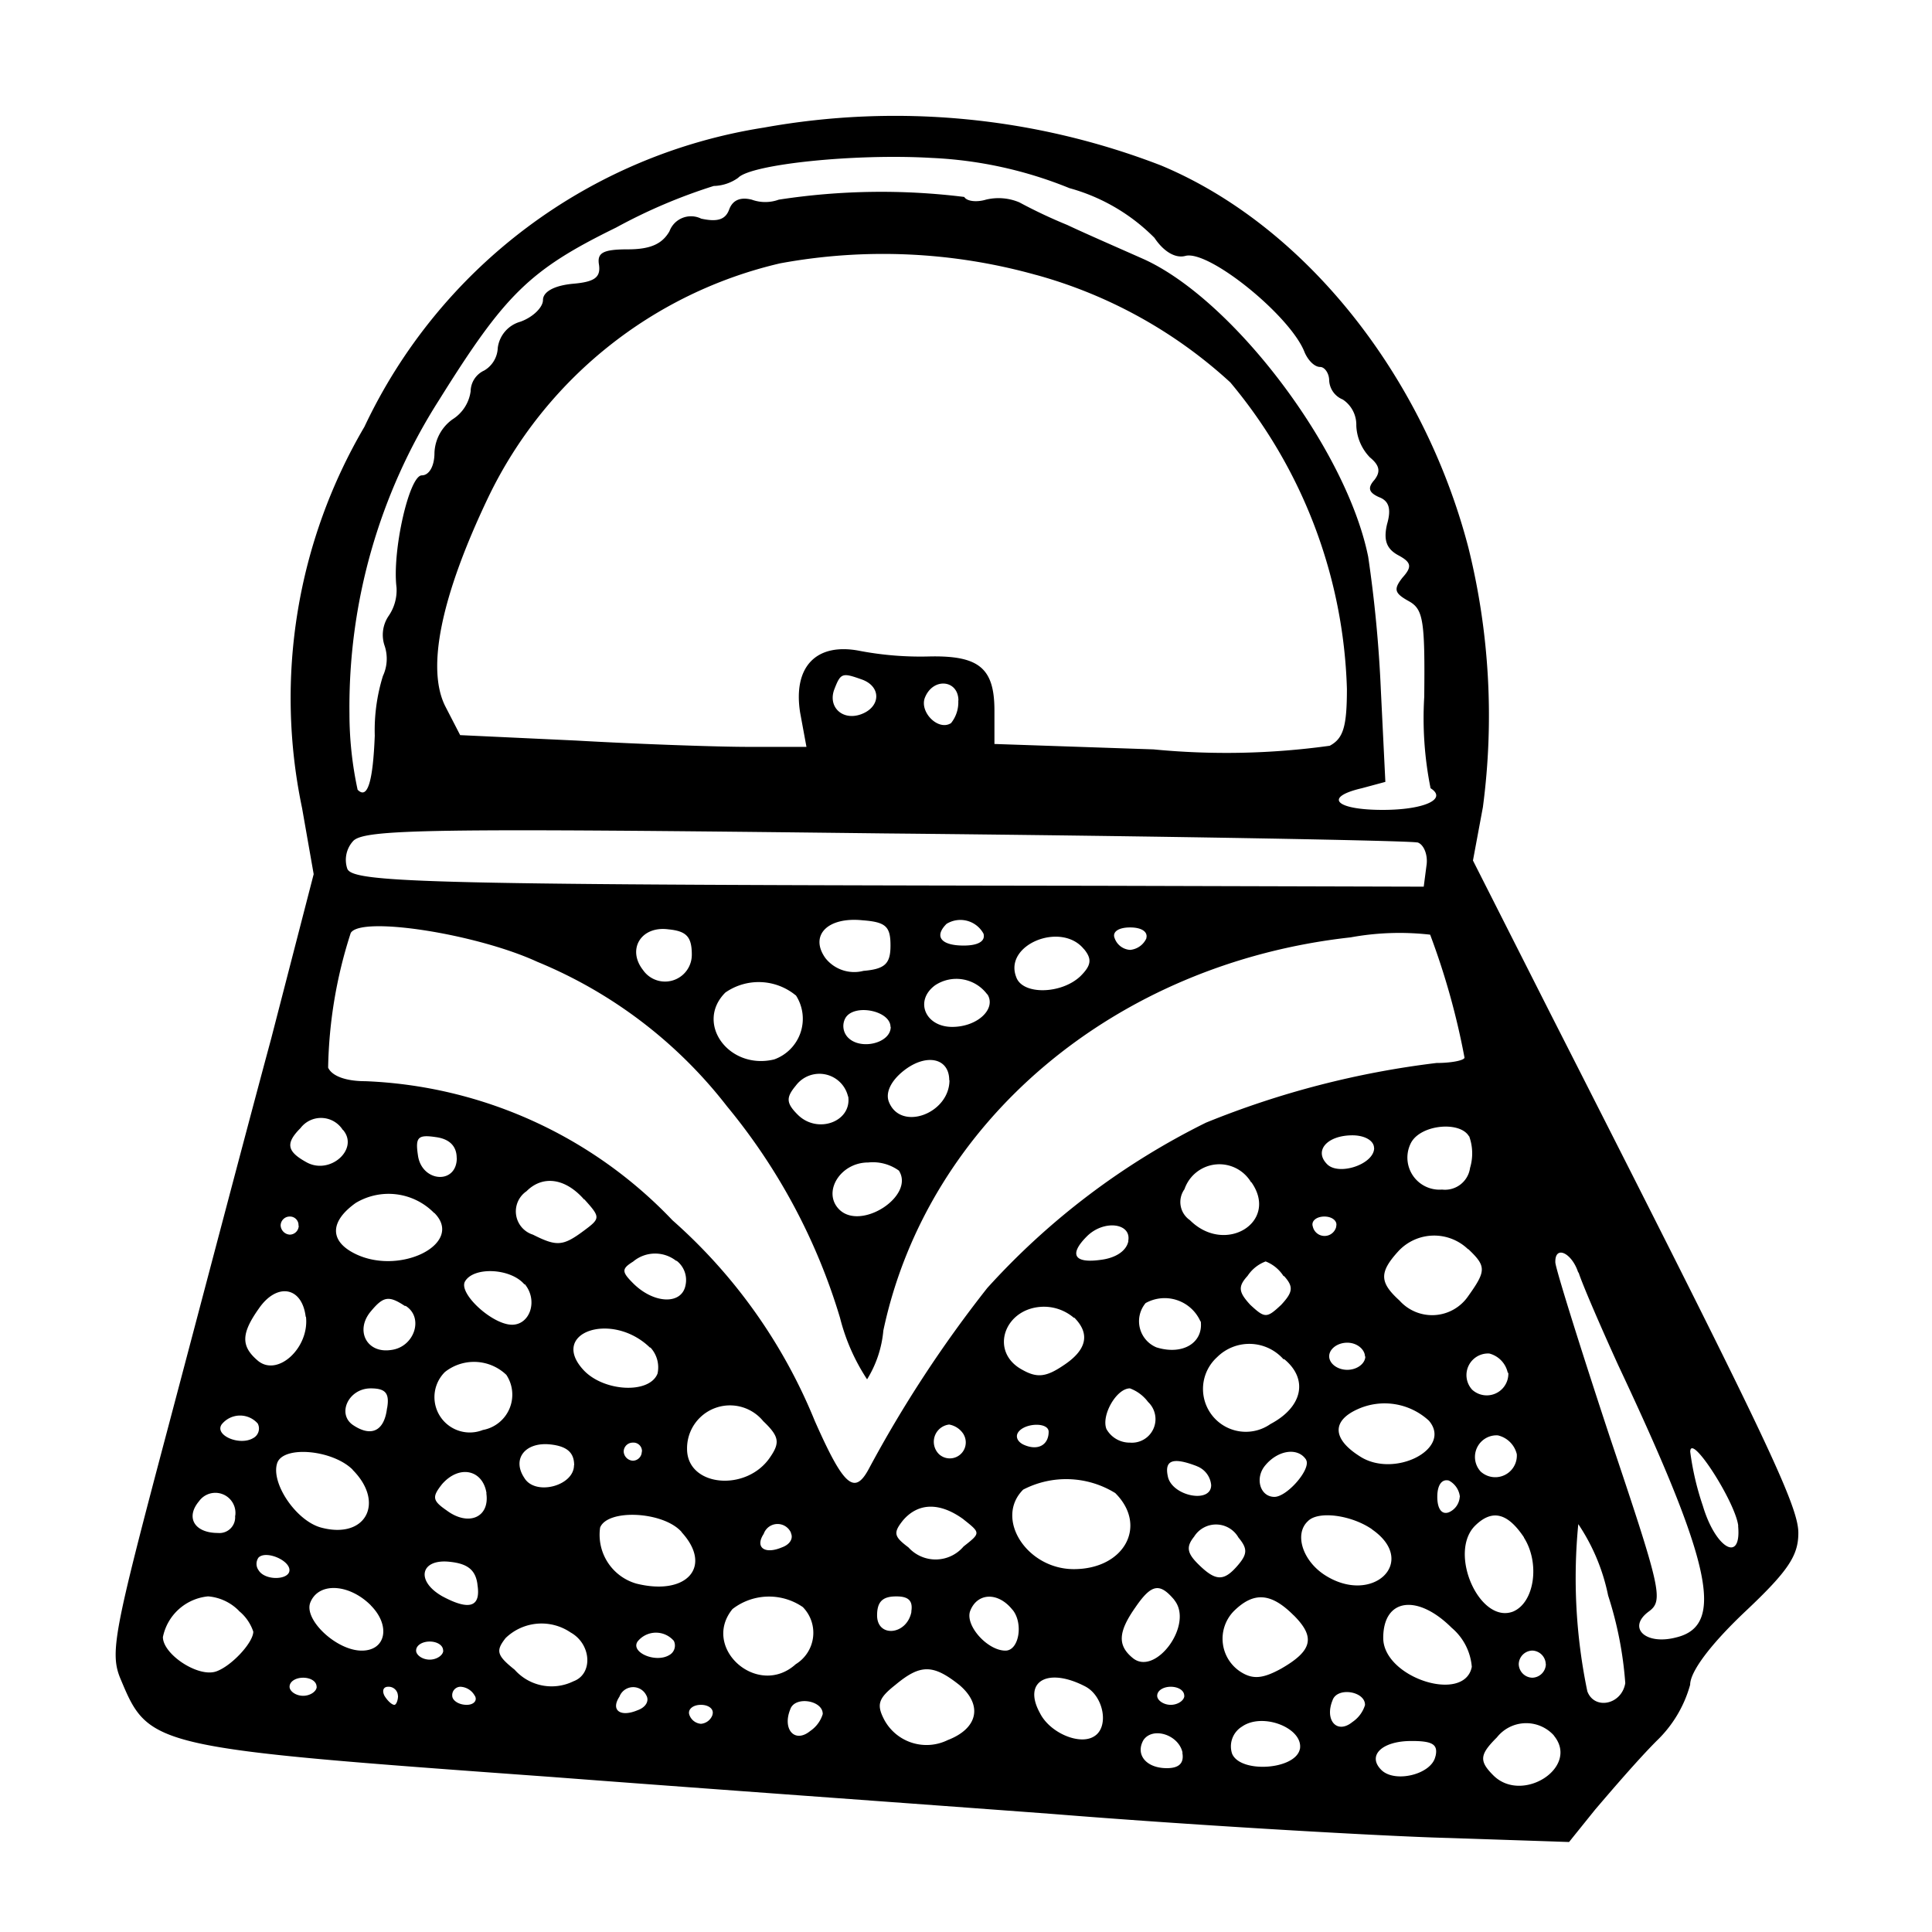 <svg xmlns="http://www.w3.org/2000/svg" xmlns:xlink="http://www.w3.org/1999/xlink" width="50" height="50" viewBox="0 0 50 50">
  <defs>
    <clipPath id="clip-VIP">
      <rect width="50" height="50"/>
    </clipPath>
  </defs>
  <g id="VIP" clip-path="url(#clip-VIP)">
    <g id="VIP_PARTY_NEW_SYMBOL" transform="translate(-12.887 304.699)">
      <path id="Path_1691" data-name="Path 1691" d="M80.567-251.489a13.781,13.781,0,0,0-10.339,7.742,13.859,13.859,0,0,0-1.614,9.871l.3,1.708-1.1,4.257c-.632,2.339-1.824,6.877-2.667,10.058-1.427,5.38-1.52,5.848-1.216,6.549.725,1.731.819,1.754,11.134,2.5,3.672.281,9.52.7,12.982.959,3.485.281,7.906.538,9.824.608l3.532.117.678-.842c.4-.468,1.1-1.286,1.591-1.778a3.182,3.182,0,0,0,.865-1.45c0-.327.491-1.006,1.4-1.871,1.146-1.076,1.4-1.474,1.4-2.058,0-.725-.889-2.573-6.409-13.426l-2.012-3.976.257-1.38a18.034,18.034,0,0,0-.374-6.713c-1.17-4.491-4.257-8.35-7.953-9.894A19.1,19.1,0,0,0,80.567-251.489Zm7.906,1.567a4.942,4.942,0,0,1,2.2,1.286c.234.351.538.538.8.468.608-.164,2.737,1.567,3.088,2.5.094.211.257.374.4.374.117,0,.234.164.234.351a.563.563,0,0,0,.351.491.782.782,0,0,1,.351.678,1.253,1.253,0,0,0,.351.819c.257.211.281.374.117.585-.187.21-.14.327.117.444.257.094.327.3.211.7-.094.4-.023.632.281.8.351.187.374.3.117.585-.234.3-.211.4.164.608s.421.491.4,2.479a9.181,9.181,0,0,0,.164,2.362c.444.281-.164.561-1.24.561-1.216,0-1.544-.327-.538-.561l.608-.164-.117-2.386a33.669,33.669,0,0,0-.327-3.438c-.561-2.784-3.485-6.643-5.8-7.7-.632-.281-1.544-.678-1.988-.889a13.034,13.034,0,0,1-1.24-.585,1.382,1.382,0,0,0-.865-.07c-.234.07-.491.047-.561-.07a17.442,17.442,0,0,0-4.8.07,1.024,1.024,0,0,1-.7,0c-.281-.07-.491,0-.585.257s-.3.328-.725.234a.594.594,0,0,0-.819.327c-.187.327-.491.468-1.076.468-.655,0-.8.094-.748.4.047.327-.117.444-.678.491-.491.047-.772.211-.772.421,0,.187-.257.444-.585.561a.809.809,0,0,0-.585.678.709.709,0,0,1-.351.585.6.6,0,0,0-.351.538,1.02,1.02,0,0,1-.468.725,1.117,1.117,0,0,0-.468.865c0,.351-.14.585-.327.585-.327,0-.772,1.965-.655,2.9a1.173,1.173,0,0,1-.211.748.871.871,0,0,0-.094.772,1.055,1.055,0,0,1-.047.772,4.737,4.737,0,0,0-.211,1.544c-.047,1.193-.187,1.661-.444,1.4a9.3,9.3,0,0,1-.211-1.965,14.761,14.761,0,0,1,2.316-8.116c1.708-2.737,2.339-3.368,4.585-4.468a14.106,14.106,0,0,1,2.526-1.076,1.133,1.133,0,0,0,.632-.211c.327-.351,3.017-.632,5.006-.515A10.712,10.712,0,0,1,88.473-249.922Zm-.865,2.245a12.222,12.222,0,0,1,5.029,2.783,12.946,12.946,0,0,1,3.017,7.929c0,.982-.094,1.286-.444,1.474a19.466,19.466,0,0,1-4.561.094l-4.117-.14v-.865c0-1.1-.4-1.427-1.684-1.4a8.434,8.434,0,0,1-1.778-.14c-1.146-.234-1.754.4-1.567,1.591l.164.889h-1.5c-.8,0-2.83-.07-4.468-.164l-2.994-.14-.374-.725c-.515-.982-.117-2.877,1.1-5.427a11.194,11.194,0,0,1,7.555-6.058A14.691,14.691,0,0,1,87.608-247.676ZM83.117-237.2c.491.187.468.7-.023.889s-.889-.187-.7-.655C82.556-237.384,82.6-237.384,83.117-237.2Zm2.479.538a.86.86,0,0,1-.187.585c-.327.211-.819-.281-.678-.655C84.941-237.267,85.6-237.2,85.6-236.659Zm11.882,3.672c.164.047.281.327.234.608l-.07.538-8.421-.023c-17.309-.023-19.3-.07-19.438-.444a.722.722,0,0,1,.14-.7c.257-.327,1.918-.351,13.777-.211C91.117-233.151,97.315-233.034,97.479-232.987ZM83.842-230.32c0,.468-.14.608-.7.655a.95.95,0,0,1-.982-.327c-.421-.585.047-1.076.959-.982C83.725-230.929,83.842-230.812,83.842-230.32Zm2.409-.3c.047.187-.14.3-.515.3-.585,0-.772-.234-.444-.561A.681.681,0,0,1,86.251-230.624ZM74.7-229.9a11.976,11.976,0,0,1,4.912,3.742,15.622,15.622,0,0,1,2.924,5.473,5.2,5.2,0,0,0,.7,1.591,2.884,2.884,0,0,0,.421-1.263c1.146-5.4,5.988-9.5,12.093-10.175a7.014,7.014,0,0,1,2.058-.07,18.967,18.967,0,0,1,.889,3.181c0,.07-.327.14-.725.14a23.182,23.182,0,0,0-5.965,1.544,18.96,18.96,0,0,0-5.661,4.28,31.835,31.835,0,0,0-3.064,4.678c-.374.7-.655.444-1.4-1.24A13.911,13.911,0,0,0,78.2-223.21a11.6,11.6,0,0,0-7.953-3.6c-.515,0-.865-.14-.959-.351a11.952,11.952,0,0,1,.585-3.485C70.135-231.092,73.129-230.624,74.7-229.9Zm4-.187a.693.693,0,0,1-1.263.4c-.421-.538-.047-1.146.655-1.053C78.556-230.695,78.7-230.554,78.7-230.087Zm11.765-.421a.514.514,0,0,1-.421.3.453.453,0,0,1-.4-.3c-.07-.164.094-.281.4-.281S90.508-230.671,90.462-230.508Zm-1.614.281c.211.257.187.421-.094.7-.491.468-1.5.491-1.661.023C86.766-230.344,88.263-230.952,88.848-230.227Zm-2.5,1.17c.234.374-.257.842-.912.842-.7,0-.982-.678-.444-1.076A.994.994,0,0,1,86.345-229.057Zm-4.959.023a1.117,1.117,0,0,1-.561,1.661c-1.17.281-2.058-.936-1.263-1.731A1.509,1.509,0,0,1,81.386-229.034Zm2.456.819c0,.421-.772.608-1.1.281a.427.427,0,0,1-.07-.515C82.906-228.823,83.842-228.636,83.842-228.215Zm1.52,1.38c0,.865-1.263,1.333-1.567.561-.094-.234.047-.538.374-.8C84.754-227.537,85.362-227.42,85.362-226.835Zm-2.62.421c.094.655-.8.982-1.31.468-.3-.3-.3-.444-.047-.748A.761.761,0,0,1,82.743-226.414Zm-13.075.865c.421.491-.327,1.17-.936.842-.515-.281-.561-.491-.164-.889A.667.667,0,0,1,69.667-225.549Zm29.145.164a1.3,1.3,0,0,1,.023.819.654.654,0,0,1-.725.561.83.83,0,0,1-.8-1.216C97.572-225.689,98.578-225.783,98.812-225.385Zm-26.2.561c0,.7-.912.632-1.006-.07-.07-.468,0-.538.468-.468C72.428-225.315,72.615-225.128,72.615-224.824Zm23.741-.257c0,.421-.912.725-1.216.421-.351-.351,0-.749.655-.749C96.122-225.408,96.356-225.268,96.356-225.081Zm-12.3.585c.421.655-.982,1.567-1.544,1.006-.444-.444.023-1.216.748-1.216A1.153,1.153,0,0,1,84.053-224.5Zm9.122.3c.725,1.029-.678,1.895-1.591.982a.568.568,0,0,1-.14-.8A.955.955,0,0,1,93.175-224.192Zm-17.262.444c.421.468.421.491-.023.819-.538.4-.7.4-1.31.094a.631.631,0,0,1-.164-1.123C74.837-224.379,75.422-224.309,75.913-223.748Zm-3.883.351c.8.8-.936,1.661-2.105,1.029-.608-.327-.585-.819.07-1.286A1.65,1.65,0,0,1,72.03-223.4Zm-3.509.328a.234.234,0,0,1-.234.234.252.252,0,0,1-.234-.234.234.234,0,0,1,.234-.234A.221.221,0,0,1,68.521-223.069Zm26.852.023a.311.311,0,0,1-.608,0c-.047-.14.094-.257.3-.257S95.42-223.186,95.374-223.046Zm-5.38.374c-.047.257-.327.444-.725.491-.678.094-.819-.14-.351-.608C89.362-223.233,90.087-223.14,89.994-222.672Zm8.795.211c.468.444.468.561,0,1.216a1.131,1.131,0,0,1-1.778.117c-.515-.468-.538-.725-.023-1.286A1.264,1.264,0,0,1,98.789-222.461Zm-20.49.3a.63.63,0,0,1,.234.632c-.094.515-.819.491-1.357-.047-.3-.3-.3-.374,0-.561A.883.883,0,0,1,78.3-222.157Zm23.344.3c.094.3.561,1.38,1.029,2.409,2.433,5.169,2.76,6.736,1.5,7.041-.8.211-1.286-.257-.7-.678.374-.281.3-.585-1.029-4.538-.772-2.339-1.4-4.351-1.4-4.491C101.034-222.578,101.479-222.368,101.642-221.853Zm-7.625.094c.257.281.234.421-.07.749-.374.351-.421.351-.8,0-.3-.327-.327-.468-.07-.749a.964.964,0,0,1,.468-.374A.964.964,0,0,1,94.017-221.76Zm-19.648.211c.351.421.14,1.053-.327,1.053-.515,0-1.4-.819-1.216-1.123C73.059-222.017,74.018-221.97,74.369-221.549Zm-5.661.842c.094.8-.725,1.567-1.24,1.146-.444-.374-.444-.7.023-1.357C67.96-221.6,68.615-221.5,68.708-220.707Zm2.573-.281c.491.3.234,1.076-.374,1.146-.632.094-.936-.515-.515-1.006C70.72-221.245,70.86-221.268,71.281-220.988Zm20.584.4c.07.561-.468.889-1.146.678a.733.733,0,0,1-.281-1.146A1.013,1.013,0,0,1,91.865-220.59Zm-3.275-.094c.421.421.327.842-.281,1.24-.444.3-.678.327-1.053.117-.889-.468-.468-1.637.561-1.637A1.194,1.194,0,0,1,88.59-220.684Zm-10.97.772a.755.755,0,0,1,.187.678c-.211.538-1.4.468-1.918-.094C75-220.309,76.638-220.871,77.62-219.912Zm16.4.3c.632.515.491,1.24-.351,1.684a1.109,1.109,0,0,1-1.38-1.731A1.181,1.181,0,0,1,94.017-219.608Zm2.105-.07c0,.187-.211.351-.468.351s-.468-.164-.468-.351.211-.351.468-.351S96.122-219.865,96.122-219.678Zm3.7.421a.559.559,0,0,1-.936.444.559.559,0,0,1,.444-.936A.657.657,0,0,1,99.818-219.257ZM73.9-219.21a.929.929,0,0,1-.608,1.427.915.915,0,0,1-.982-1.5A1.211,1.211,0,0,1,73.9-219.21Zm-3.088.865c-.07.585-.4.749-.865.444-.444-.281-.14-.959.444-.959C70.767-218.859,70.884-218.742,70.814-218.344Zm19.695-.164a.61.61,0,0,1-.468,1.053.688.688,0,0,1-.608-.351c-.14-.351.257-1.053.608-1.053A1.032,1.032,0,0,1,90.508-218.508Zm7.274.491c.608.725-.912,1.5-1.8.912-.7-.444-.725-.912-.047-1.216A1.69,1.69,0,0,1,97.783-218.017Zm-17.239,0c.421.4.444.561.187.936-.608.912-2.152.772-2.152-.21A1.111,1.111,0,0,1,80.544-218.017Zm-13.075.07a.279.279,0,0,1-.117.374c-.351.21-1.006-.07-.819-.351A.609.609,0,0,1,67.469-217.947Zm18.268.281a.413.413,0,0,1-.632.515.449.449,0,0,1,.257-.772A.553.553,0,0,1,85.737-217.666Zm2.2-.07c0,.327-.257.491-.608.351-.187-.07-.257-.211-.187-.327C87.3-217.97,87.935-217.994,87.935-217.736Zm12.116.585a.559.559,0,0,1-.936.444.559.559,0,0,1,.444-.936A.657.657,0,0,1,100.052-217.152Zm-24.4.281c0,.538-1.006.8-1.286.327-.327-.491.023-.936.678-.865C75.468-217.362,75.655-217.2,75.655-216.871Zm1.754-.351a.234.234,0,0,1-.234.234.252.252,0,0,1-.234-.234.234.234,0,0,1,.234-.234A.221.221,0,0,1,77.41-217.222Zm28.373,1.918c.094.982-.585.585-.912-.515a7.178,7.178,0,0,1-.327-1.4C104.543-217.736,105.712-215.912,105.782-215.3Zm-35.858-1.45c.842.842.351,1.8-.8,1.5-.655-.164-1.333-1.169-1.146-1.684C68.147-217.385,69.41-217.269,69.925-216.754Zm24.677-.257c.14.234-.491.959-.819.959-.374,0-.515-.491-.234-.819C93.877-217.269,94.391-217.339,94.6-217.011Zm-2.83.164a.577.577,0,0,1,.374.491c0,.491-1.029.281-1.123-.234C90.929-217.011,91.163-217.081,91.771-216.847Zm-18.385.7c.094.632-.468.865-1.029.444-.374-.257-.374-.351-.117-.678C72.685-216.894,73.293-216.754,73.387-216.146Zm16.28,0c.842.842.234,1.965-1.076,1.965-1.216,0-2.058-1.31-1.31-2.058A2.418,2.418,0,0,1,89.666-216.146Zm8.912.094a.468.468,0,0,1-.281.4c-.187.07-.3-.094-.3-.4s.117-.468.3-.421A.538.538,0,0,1,98.578-216.052Zm-31.694.491a.406.406,0,0,1-.444.444c-.608,0-.842-.4-.491-.819A.52.52,0,0,1,66.884-215.561Zm18.853.094c.444.351.444.351,0,.7a.947.947,0,0,1-1.427.023c-.374-.281-.4-.374-.14-.7C84.567-215.912,85.129-215.912,85.737-215.467Zm-7.3.327c.819.889.14,1.661-1.17,1.333a1.314,1.314,0,0,1-.936-1.45C76.521-215.748,77.971-215.678,78.439-215.14Zm17.87-.07c1.216.842,0,1.988-1.24,1.17-.561-.374-.772-1.053-.421-1.38C94.906-215.7,95.771-215.584,96.309-215.21Zm3.93.21c.421.655.281,1.684-.281,1.918-.865.327-1.684-1.52-.982-2.222C99.42-215.748,99.818-215.631,100.239-215Zm-18.97-.117c.07.14-.023.3-.234.374-.444.187-.7,0-.468-.351A.379.379,0,0,1,81.269-215.117ZM92.847-215c.234.281.234.421,0,.7-.374.444-.585.444-1.053-.023-.281-.281-.3-.444-.094-.7A.668.668,0,0,1,92.847-215Zm9.567,1.5a9.609,9.609,0,0,1,.444,2.269c-.094.561-.8.7-.982.211a14.408,14.408,0,0,1-.234-4.327A5.149,5.149,0,0,1,102.414-213.5Zm-34.127-.655c0,.257-.632.281-.8,0a.28.28,0,0,1,0-.327C67.679-214.672,68.287-214.415,68.287-214.158Zm4.865.374c.094.585-.211.678-.912.3-.7-.4-.561-.982.211-.889C72.9-214.321,73.106-214.158,73.153-213.783Zm-2.76.538c.515.515.4,1.17-.234,1.17-.655,0-1.5-.8-1.333-1.24C69.036-213.854,69.831-213.807,70.393-213.245Zm20.794-.14c.515.632-.491,1.988-1.076,1.5-.4-.327-.374-.678.07-1.31C90.6-213.807,90.812-213.83,91.187-213.386Zm-24.209.281a1.163,1.163,0,0,1,.374.538c0,.281-.561.889-.959,1.029-.468.164-1.38-.444-1.38-.889a1.321,1.321,0,0,1,1.17-1.053A1.261,1.261,0,0,1,66.978-213.105Zm14.6-.094a.952.952,0,0,1-.187,1.474c-.982.889-2.456-.421-1.637-1.427A1.544,1.544,0,0,1,81.573-213.2Zm2.807.117c-.117.608-.889.678-.889.094,0-.351.14-.491.491-.491C84.31-213.479,84.427-213.362,84.38-213.082Zm2.62-.047c.281.351.164,1.053-.187,1.053-.468,0-1.053-.655-.912-1.029C86.088-213.573,86.626-213.6,87-213.128Zm7.274.14c.561.561.491.912-.327,1.38-.468.257-.725.281-1.029.094a1.02,1.02,0,0,1-.187-1.591C93.245-213.6,93.689-213.573,94.274-212.988Zm4.093.327a1.48,1.48,0,0,1,.515,1.006c-.187.959-2.292.281-2.292-.748S97.479-213.549,98.368-212.661Zm-22.806.117c.538.3.585,1.076.07,1.263a1.278,1.278,0,0,1-1.52-.3c-.468-.374-.491-.491-.234-.819A1.337,1.337,0,0,1,75.562-212.544Zm2.667.211a.279.279,0,0,1-.117.374c-.351.211-1.006-.07-.819-.351A.609.609,0,0,1,78.228-212.333Zm-5.965.257c0,.117-.164.234-.351.234s-.351-.117-.351-.234c0-.14.164-.234.351-.234S72.264-212.216,72.264-212.076Zm28.536.351a.36.36,0,0,1-.351.351.36.36,0,0,1-.351-.351.36.36,0,0,1,.351-.351A.36.36,0,0,1,100.8-211.725Zm-15.18.538c.608.515.491,1.123-.3,1.427a1.243,1.243,0,0,1-1.637-.515c-.211-.4-.164-.561.281-.912C84.614-211.725,84.941-211.725,85.62-211.187Zm-16.631.047c0,.117-.164.234-.351.234s-.351-.117-.351-.234c0-.14.164-.234.351-.234S68.989-211.281,68.989-211.14Zm19.905,0c.468.257.608,1.053.211,1.286-.374.234-1.146-.094-1.4-.608C87.257-211.281,87.912-211.655,88.894-211.14Zm-17.8.234c0,.117-.047.234-.094.234-.07,0-.187-.117-.257-.234-.07-.14-.023-.234.094-.234A.24.24,0,0,1,71.094-210.906Zm1.988,0c.07.117-.023.234-.211.234-.211,0-.374-.117-.374-.234a.216.216,0,0,1,.211-.234A.445.445,0,0,1,73.082-210.906Zm4.444,0c.07.14-.023.3-.234.374-.444.187-.7,0-.468-.351A.379.379,0,0,1,77.527-210.906Zm13.917,0c0,.117-.164.234-.351.234s-.351-.117-.351-.234c0-.14.164-.234.351-.234S91.444-211.047,91.444-210.906Zm4.678.234a.818.818,0,0,1-.327.444c-.4.327-.725-.047-.515-.561C95.4-211.14,96.122-211.023,96.122-210.672Zm-14.034.234a.818.818,0,0,1-.327.444c-.4.327-.725-.047-.515-.561C81.363-210.906,82.088-210.789,82.088-210.438Zm-2.854.023a.346.346,0,0,1-.3.234.346.346,0,0,1-.3-.234c-.047-.14.094-.257.3-.257S79.281-210.555,79.234-210.415Zm15.2.889c-.117.538-1.544.632-1.754.117a.6.6,0,0,1,.257-.7C93.479-210.485,94.532-210.064,94.438-209.526Zm6.573-.351c.678.819-.819,1.778-1.567,1.029-.374-.374-.351-.538.094-.982A.966.966,0,0,1,101.011-209.877Zm-9.614.444c.047.257-.07.4-.4.4-.538,0-.819-.351-.608-.725C90.625-210.111,91.3-209.9,91.4-209.433Zm6.549.094c-.094.468-1.053.7-1.4.351-.374-.374.023-.748.772-.748C97.876-209.737,98.017-209.643,97.947-209.339Z" transform="translate(-47.909 -49.908)"/>
    </g>
  </g>
</svg>
